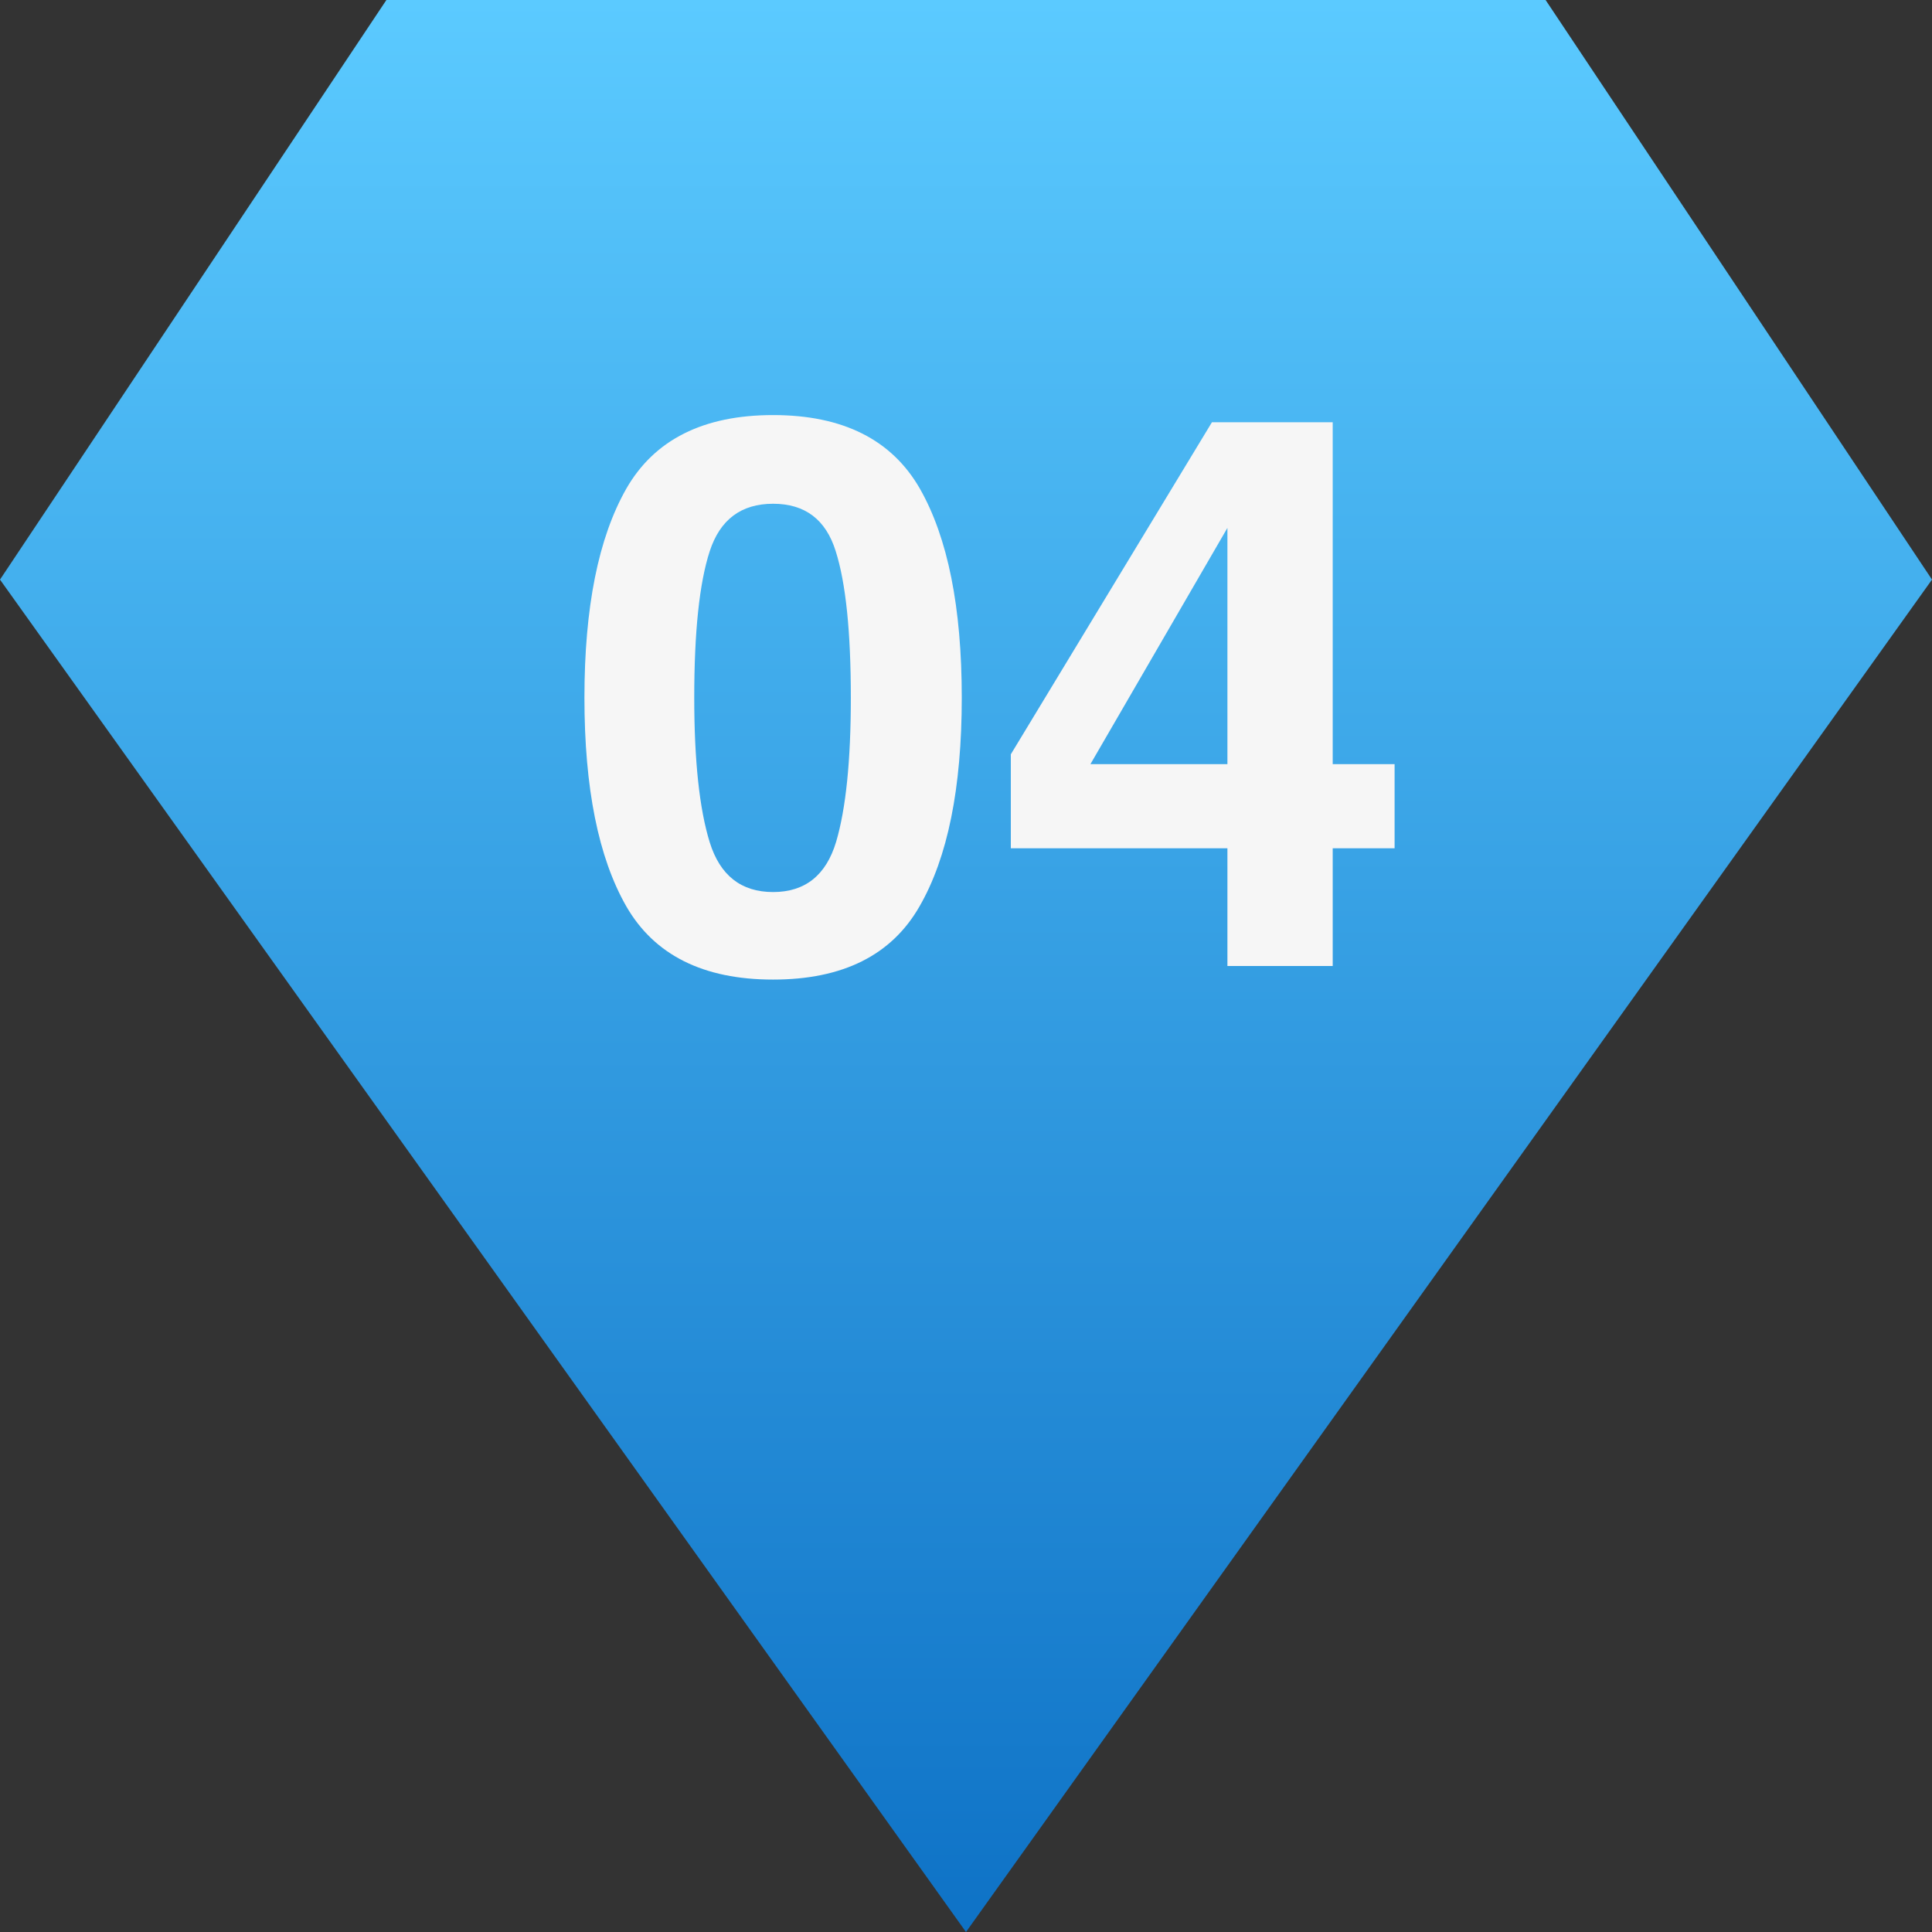 <svg width="100" height="100" viewBox="0 0 100 100" fill="none" xmlns="http://www.w3.org/2000/svg">
<rect x="0" y="0" width="100" height="100" fill="#333333" stroke="none"/>
<path d="M50 100L0 30L20 0H80L100 30L50 100Z" fill="url(#paint0_linear_8462_1103)"/>
<path d="M72.184 39.551V43.906H68.981V50H63.531V43.906H52.32V39.043L62.73 21.855H68.981V39.551H72.184ZM56.441 39.551H63.531V27.324L56.441 39.551Z" fill="#F6F6F6"/>
<path d="M40.016 50.703C36.409 50.703 33.876 49.44 32.418 46.914C30.973 44.388 30.25 40.788 30.25 36.113C30.25 31.439 30.973 27.832 32.418 25.293C33.876 22.754 36.409 21.484 40.016 21.484C43.622 21.484 46.155 22.754 47.613 25.293C49.059 27.832 49.781 31.439 49.781 36.113C49.781 40.788 49.052 44.388 47.594 46.914C46.148 49.44 43.622 50.703 40.016 50.703ZM43.277 43.574C43.785 41.855 44.039 39.368 44.039 36.113C44.039 32.702 43.779 30.176 43.258 28.535C42.75 26.895 41.669 26.074 40.016 26.074C38.362 26.074 37.268 26.895 36.734 28.535C36.2 30.176 35.934 32.702 35.934 36.113C35.934 39.368 36.2 41.862 36.734 43.594C37.268 45.312 38.362 46.172 40.016 46.172C41.669 46.172 42.757 45.306 43.277 43.574Z" fill="#F6F6F6"/>
<defs>
<linearGradient id="paint0_linear_8462_1103" x1="50" y1="0" x2="50" y2="100" gradientUnits="userSpaceOnUse">
<stop stop-color="#5BCAFF"/>
<stop offset="1" stop-color="#0E72C6"/>
</linearGradient>
</defs>
</svg>
